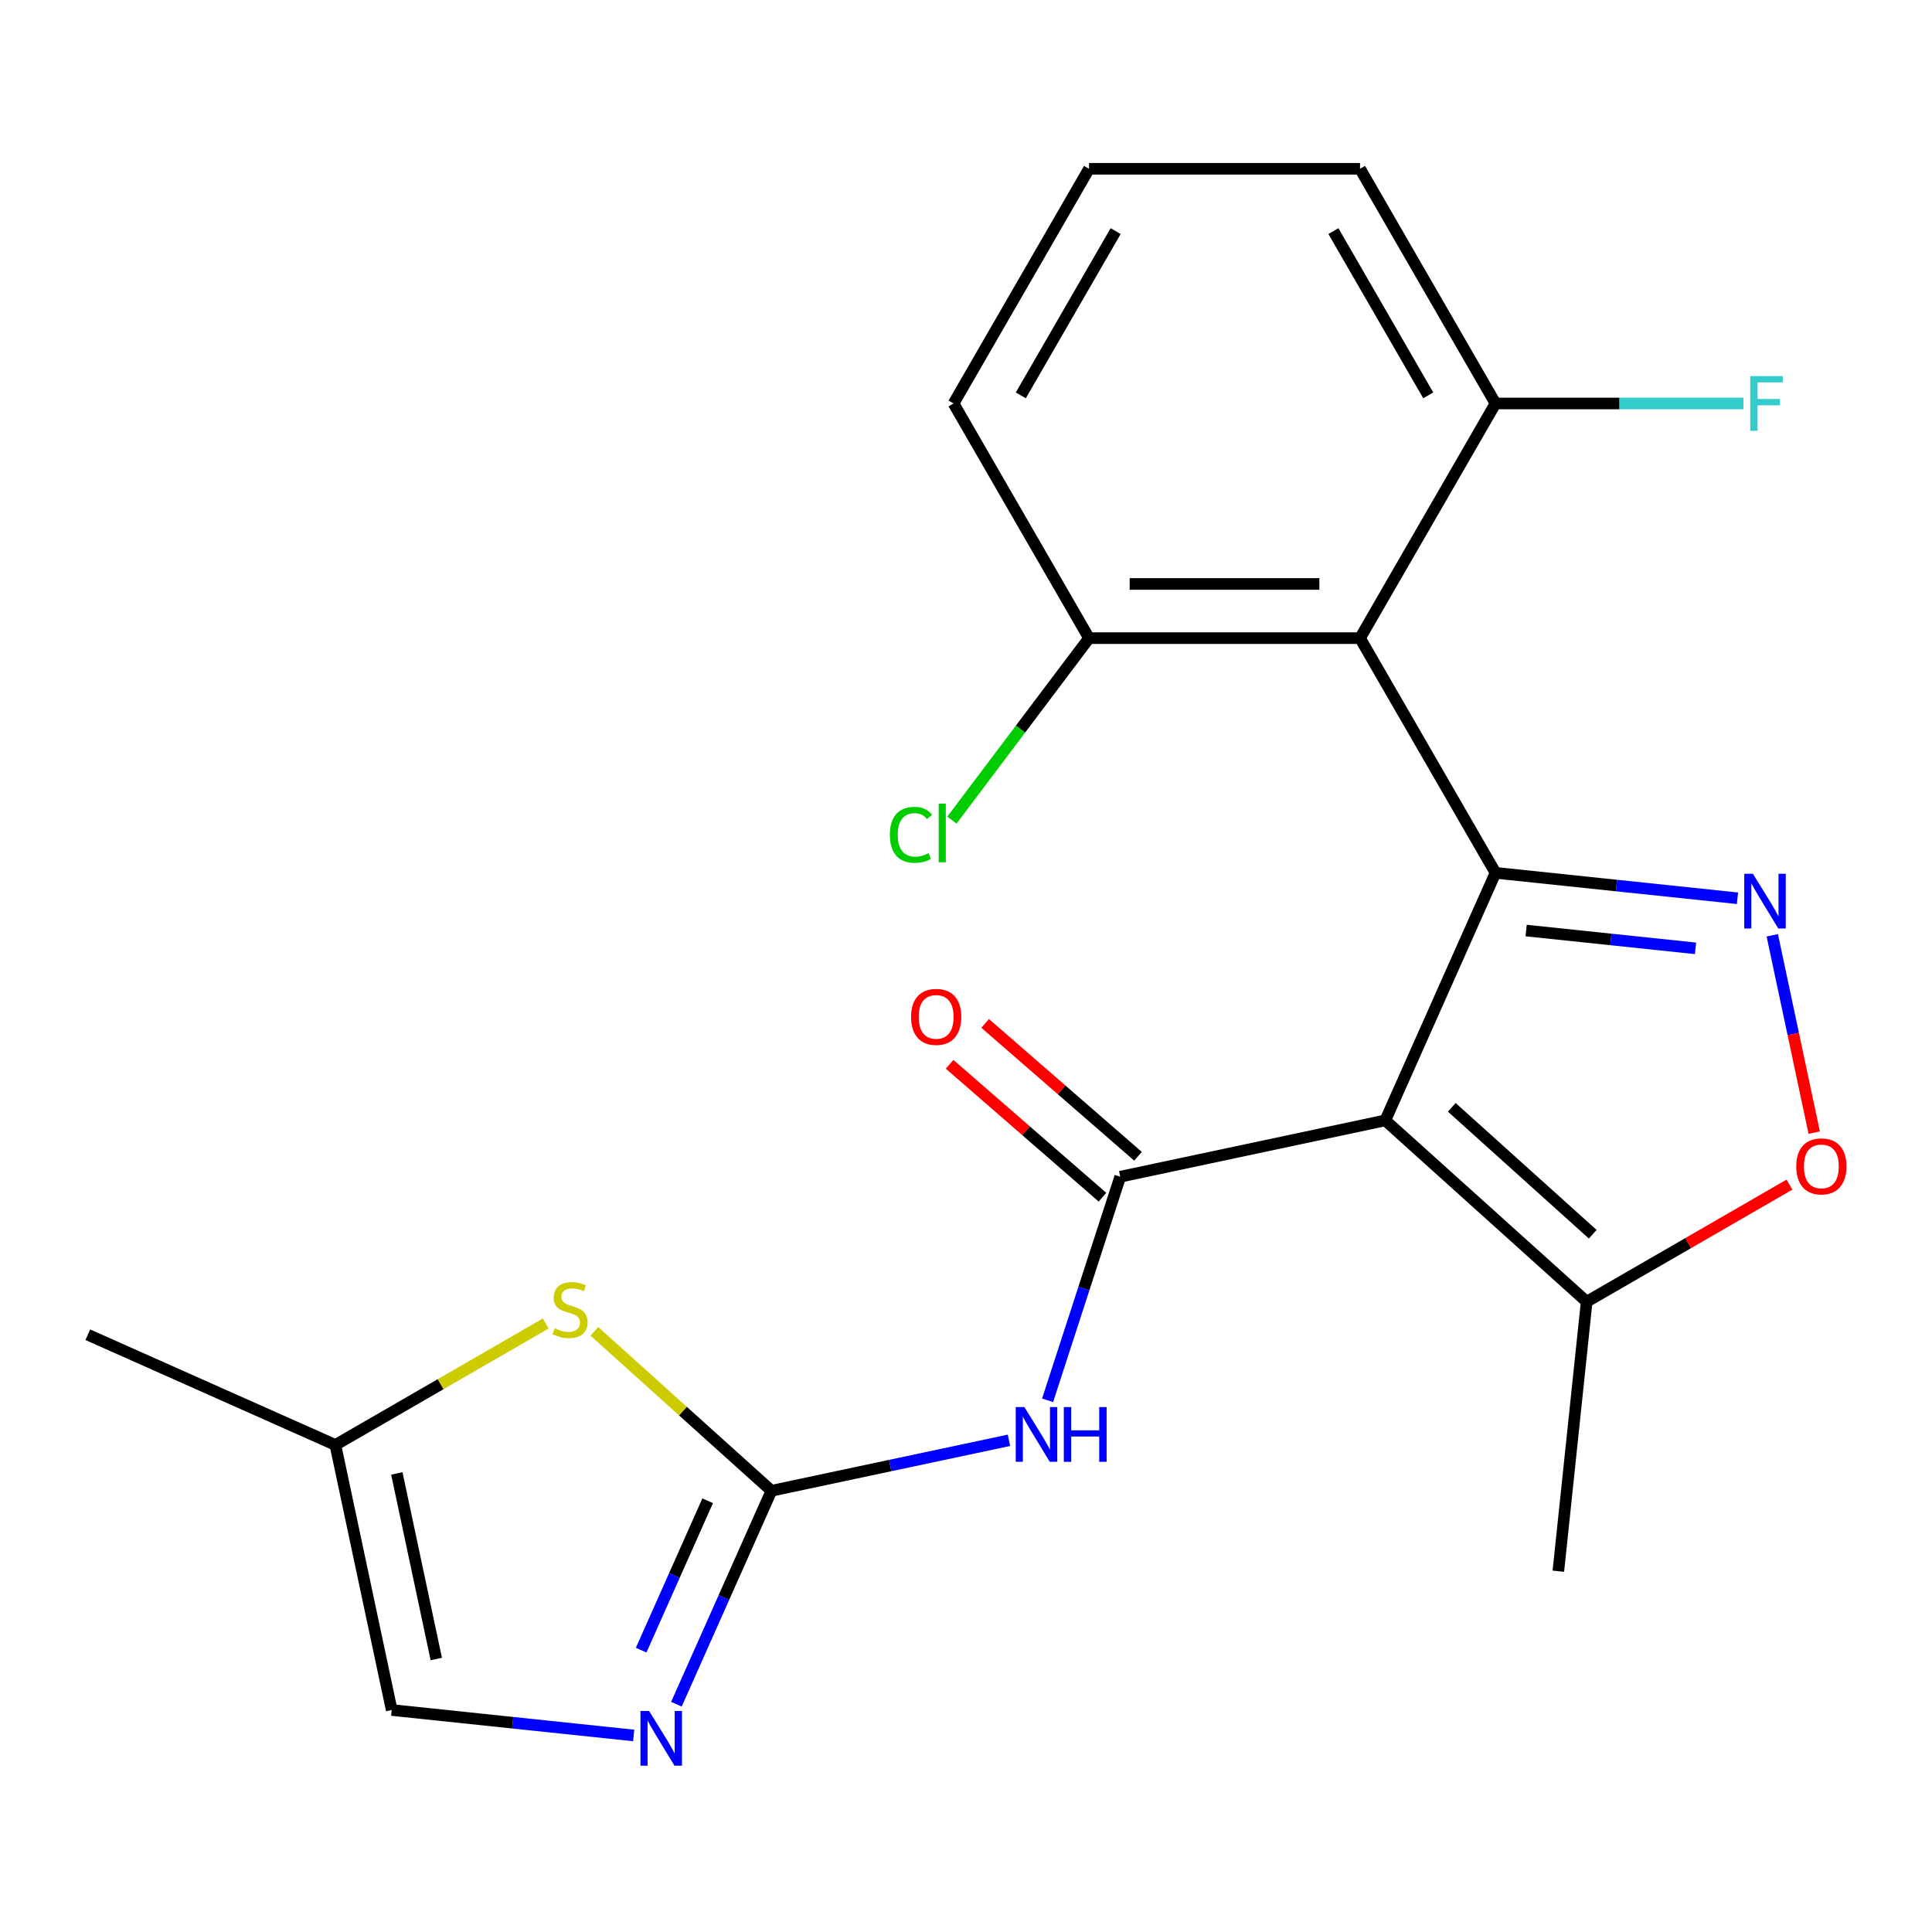 <?xml version='1.0' encoding='iso-8859-1'?>
<svg version='1.1' baseProfile='full'
              xmlns='http://www.w3.org/2000/svg'
                      xmlns:rdkit='http://www.rdkit.org/xml'
                      xmlns:xlink='http://www.w3.org/1999/xlink'
                  xml:space='preserve'
width='1000px' height='1000px' viewBox='0 0 1000 1000'>
<!-- END OF HEADER -->
<rect style='opacity:1.0;fill:#FFFFFF;stroke:none' width='1000' height='1000' x='0' y='0'> </rect>
<path class='bond-0' d='M 774.075,451.774 L 717.026,579.909' style='fill:none;fill-rule:evenodd;stroke:#000000;stroke-width:6px;stroke-linecap:butt;stroke-linejoin:miter;stroke-opacity:1' />
<path class='bond-2' d='M 774.075,451.774 L 836.698,458.356' style='fill:none;fill-rule:evenodd;stroke:#000000;stroke-width:6px;stroke-linecap:butt;stroke-linejoin:miter;stroke-opacity:1' />
<path class='bond-2' d='M 836.698,458.356 L 899.321,464.938' style='fill:none;fill-rule:evenodd;stroke:#0000FF;stroke-width:6px;stroke-linecap:butt;stroke-linejoin:miter;stroke-opacity:1' />
<path class='bond-2' d='M 789.93,481.647 L 833.766,486.255' style='fill:none;fill-rule:evenodd;stroke:#000000;stroke-width:6px;stroke-linecap:butt;stroke-linejoin:miter;stroke-opacity:1' />
<path class='bond-2' d='M 833.766,486.255 L 877.602,490.862' style='fill:none;fill-rule:evenodd;stroke:#0000FF;stroke-width:6px;stroke-linecap:butt;stroke-linejoin:miter;stroke-opacity:1' />
<path class='bond-4' d='M 774.075,451.774 L 703.945,330.305' style='fill:none;fill-rule:evenodd;stroke:#000000;stroke-width:6px;stroke-linecap:butt;stroke-linejoin:miter;stroke-opacity:1' />
<path class='bond-1' d='M 717.026,579.909 L 579.831,609.071' style='fill:none;fill-rule:evenodd;stroke:#000000;stroke-width:6px;stroke-linecap:butt;stroke-linejoin:miter;stroke-opacity:1' />
<path class='bond-8' d='M 717.026,579.909 L 821.26,673.762' style='fill:none;fill-rule:evenodd;stroke:#000000;stroke-width:6px;stroke-linecap:butt;stroke-linejoin:miter;stroke-opacity:1' />
<path class='bond-8' d='M 751.432,573.14 L 824.395,638.837' style='fill:none;fill-rule:evenodd;stroke:#000000;stroke-width:6px;stroke-linecap:butt;stroke-linejoin:miter;stroke-opacity:1' />
<path class='bond-5' d='M 579.831,609.071 L 561.029,666.935' style='fill:none;fill-rule:evenodd;stroke:#000000;stroke-width:6px;stroke-linecap:butt;stroke-linejoin:miter;stroke-opacity:1' />
<path class='bond-5' d='M 561.029,666.935 L 542.228,724.8' style='fill:none;fill-rule:evenodd;stroke:#0000FF;stroke-width:6px;stroke-linecap:butt;stroke-linejoin:miter;stroke-opacity:1' />
<path class='bond-14' d='M 589.032,598.485 L 549.474,564.099' style='fill:none;fill-rule:evenodd;stroke:#000000;stroke-width:6px;stroke-linecap:butt;stroke-linejoin:miter;stroke-opacity:1' />
<path class='bond-14' d='M 549.474,564.099 L 509.915,529.713' style='fill:none;fill-rule:evenodd;stroke:#FF0000;stroke-width:6px;stroke-linecap:butt;stroke-linejoin:miter;stroke-opacity:1' />
<path class='bond-14' d='M 570.629,619.657 L 531.071,585.271' style='fill:none;fill-rule:evenodd;stroke:#000000;stroke-width:6px;stroke-linecap:butt;stroke-linejoin:miter;stroke-opacity:1' />
<path class='bond-14' d='M 531.071,585.271 L 491.512,550.885' style='fill:none;fill-rule:evenodd;stroke:#FF0000;stroke-width:6px;stroke-linecap:butt;stroke-linejoin:miter;stroke-opacity:1' />
<path class='bond-7' d='M 917.323,484.102 L 928.179,535.179' style='fill:none;fill-rule:evenodd;stroke:#0000FF;stroke-width:6px;stroke-linecap:butt;stroke-linejoin:miter;stroke-opacity:1' />
<path class='bond-7' d='M 928.179,535.179 L 939.036,586.256' style='fill:none;fill-rule:evenodd;stroke:#FF0000;stroke-width:6px;stroke-linecap:butt;stroke-linejoin:miter;stroke-opacity:1' />
<path class='bond-3' d='M 399.292,771.628 L 460.767,758.561' style='fill:none;fill-rule:evenodd;stroke:#000000;stroke-width:6px;stroke-linecap:butt;stroke-linejoin:miter;stroke-opacity:1' />
<path class='bond-3' d='M 460.767,758.561 L 522.241,745.495' style='fill:none;fill-rule:evenodd;stroke:#0000FF;stroke-width:6px;stroke-linecap:butt;stroke-linejoin:miter;stroke-opacity:1' />
<path class='bond-6' d='M 399.292,771.628 L 374.7,826.862' style='fill:none;fill-rule:evenodd;stroke:#000000;stroke-width:6px;stroke-linecap:butt;stroke-linejoin:miter;stroke-opacity:1' />
<path class='bond-6' d='M 374.7,826.862 L 350.109,882.096' style='fill:none;fill-rule:evenodd;stroke:#0000FF;stroke-width:6px;stroke-linecap:butt;stroke-linejoin:miter;stroke-opacity:1' />
<path class='bond-6' d='M 366.288,776.789 L 349.073,815.452' style='fill:none;fill-rule:evenodd;stroke:#000000;stroke-width:6px;stroke-linecap:butt;stroke-linejoin:miter;stroke-opacity:1' />
<path class='bond-6' d='M 349.073,815.452 L 331.859,854.116' style='fill:none;fill-rule:evenodd;stroke:#0000FF;stroke-width:6px;stroke-linecap:butt;stroke-linejoin:miter;stroke-opacity:1' />
<path class='bond-9' d='M 399.292,771.628 L 353.468,730.368' style='fill:none;fill-rule:evenodd;stroke:#000000;stroke-width:6px;stroke-linecap:butt;stroke-linejoin:miter;stroke-opacity:1' />
<path class='bond-9' d='M 353.468,730.368 L 307.645,689.109' style='fill:none;fill-rule:evenodd;stroke:#CCCC00;stroke-width:6px;stroke-linecap:butt;stroke-linejoin:miter;stroke-opacity:1' />
<path class='bond-12' d='M 703.945,330.305 L 563.684,330.305' style='fill:none;fill-rule:evenodd;stroke:#000000;stroke-width:6px;stroke-linecap:butt;stroke-linejoin:miter;stroke-opacity:1' />
<path class='bond-12' d='M 682.906,302.253 L 584.723,302.253' style='fill:none;fill-rule:evenodd;stroke:#000000;stroke-width:6px;stroke-linecap:butt;stroke-linejoin:miter;stroke-opacity:1' />
<path class='bond-13' d='M 703.945,330.305 L 774.075,208.836' style='fill:none;fill-rule:evenodd;stroke:#000000;stroke-width:6px;stroke-linecap:butt;stroke-linejoin:miter;stroke-opacity:1' />
<path class='bond-10' d='M 327.996,898.265 L 265.374,891.683' style='fill:none;fill-rule:evenodd;stroke:#0000FF;stroke-width:6px;stroke-linecap:butt;stroke-linejoin:miter;stroke-opacity:1' />
<path class='bond-10' d='M 265.374,891.683 L 202.751,885.101' style='fill:none;fill-rule:evenodd;stroke:#000000;stroke-width:6px;stroke-linecap:butt;stroke-linejoin:miter;stroke-opacity:1' />
<path class='bond-22' d='M 926.223,613.161 L 873.741,643.461' style='fill:none;fill-rule:evenodd;stroke:#FF0000;stroke-width:6px;stroke-linecap:butt;stroke-linejoin:miter;stroke-opacity:1' />
<path class='bond-22' d='M 873.741,643.461 L 821.26,673.762' style='fill:none;fill-rule:evenodd;stroke:#000000;stroke-width:6px;stroke-linecap:butt;stroke-linejoin:miter;stroke-opacity:1' />
<path class='bond-17' d='M 821.26,673.762 L 806.599,813.254' style='fill:none;fill-rule:evenodd;stroke:#000000;stroke-width:6px;stroke-linecap:butt;stroke-linejoin:miter;stroke-opacity:1' />
<path class='bond-11' d='M 282.472,685.042 L 228.03,716.474' style='fill:none;fill-rule:evenodd;stroke:#CCCC00;stroke-width:6px;stroke-linecap:butt;stroke-linejoin:miter;stroke-opacity:1' />
<path class='bond-11' d='M 228.03,716.474 L 173.589,747.906' style='fill:none;fill-rule:evenodd;stroke:#000000;stroke-width:6px;stroke-linecap:butt;stroke-linejoin:miter;stroke-opacity:1' />
<path class='bond-24' d='M 202.751,885.101 L 173.589,747.906' style='fill:none;fill-rule:evenodd;stroke:#000000;stroke-width:6px;stroke-linecap:butt;stroke-linejoin:miter;stroke-opacity:1' />
<path class='bond-24' d='M 225.816,858.69 L 205.402,762.653' style='fill:none;fill-rule:evenodd;stroke:#000000;stroke-width:6px;stroke-linecap:butt;stroke-linejoin:miter;stroke-opacity:1' />
<path class='bond-21' d='M 173.589,747.906 L 45.455,690.857' style='fill:none;fill-rule:evenodd;stroke:#000000;stroke-width:6px;stroke-linecap:butt;stroke-linejoin:miter;stroke-opacity:1' />
<path class='bond-15' d='M 563.684,330.305 L 528.196,377.397' style='fill:none;fill-rule:evenodd;stroke:#000000;stroke-width:6px;stroke-linecap:butt;stroke-linejoin:miter;stroke-opacity:1' />
<path class='bond-15' d='M 528.196,377.397 L 492.708,424.489' style='fill:none;fill-rule:evenodd;stroke:#00CC00;stroke-width:6px;stroke-linecap:butt;stroke-linejoin:miter;stroke-opacity:1' />
<path class='bond-20' d='M 563.684,330.305 L 493.554,208.836' style='fill:none;fill-rule:evenodd;stroke:#000000;stroke-width:6px;stroke-linecap:butt;stroke-linejoin:miter;stroke-opacity:1' />
<path class='bond-16' d='M 774.075,208.836 L 838.242,208.836' style='fill:none;fill-rule:evenodd;stroke:#000000;stroke-width:6px;stroke-linecap:butt;stroke-linejoin:miter;stroke-opacity:1' />
<path class='bond-16' d='M 838.242,208.836 L 902.409,208.836' style='fill:none;fill-rule:evenodd;stroke:#33CCCC;stroke-width:6px;stroke-linecap:butt;stroke-linejoin:miter;stroke-opacity:1' />
<path class='bond-19' d='M 774.075,208.836 L 703.945,87.367' style='fill:none;fill-rule:evenodd;stroke:#000000;stroke-width:6px;stroke-linecap:butt;stroke-linejoin:miter;stroke-opacity:1' />
<path class='bond-19' d='M 739.262,204.642 L 690.171,119.613' style='fill:none;fill-rule:evenodd;stroke:#000000;stroke-width:6px;stroke-linecap:butt;stroke-linejoin:miter;stroke-opacity:1' />
<path class='bond-18' d='M 563.684,87.367 L 703.945,87.367' style='fill:none;fill-rule:evenodd;stroke:#000000;stroke-width:6px;stroke-linecap:butt;stroke-linejoin:miter;stroke-opacity:1' />
<path class='bond-23' d='M 563.684,87.367 L 493.554,208.836' style='fill:none;fill-rule:evenodd;stroke:#000000;stroke-width:6px;stroke-linecap:butt;stroke-linejoin:miter;stroke-opacity:1' />
<path class='bond-23' d='M 577.459,119.613 L 528.367,204.642' style='fill:none;fill-rule:evenodd;stroke:#000000;stroke-width:6px;stroke-linecap:butt;stroke-linejoin:miter;stroke-opacity:1' />
<path  class='atom-3' d='M 907.307 452.276
L 916.587 467.276
Q 917.507 468.756, 918.987 471.436
Q 920.467 474.116, 920.547 474.276
L 920.547 452.276
L 924.307 452.276
L 924.307 480.596
L 920.427 480.596
L 910.467 464.196
Q 909.307 462.276, 908.067 460.076
Q 906.867 457.876, 906.507 457.196
L 906.507 480.596
L 902.827 480.596
L 902.827 452.276
L 907.307 452.276
' fill='#0000FF'/>
<path  class='atom-6' d='M 530.228 728.306
L 539.508 743.306
Q 540.428 744.786, 541.908 747.466
Q 543.388 750.146, 543.468 750.306
L 543.468 728.306
L 547.228 728.306
L 547.228 756.626
L 543.348 756.626
L 533.388 740.226
Q 532.228 738.306, 530.988 736.106
Q 529.788 733.906, 529.428 733.226
L 529.428 756.626
L 525.748 756.626
L 525.748 728.306
L 530.228 728.306
' fill='#0000FF'/>
<path  class='atom-6' d='M 550.628 728.306
L 554.468 728.306
L 554.468 740.346
L 568.948 740.346
L 568.948 728.306
L 572.788 728.306
L 572.788 756.626
L 568.948 756.626
L 568.948 743.546
L 554.468 743.546
L 554.468 756.626
L 550.628 756.626
L 550.628 728.306
' fill='#0000FF'/>
<path  class='atom-7' d='M 335.983 885.603
L 345.263 900.603
Q 346.183 902.083, 347.663 904.763
Q 349.143 907.443, 349.223 907.603
L 349.223 885.603
L 352.983 885.603
L 352.983 913.923
L 349.103 913.923
L 339.143 897.523
Q 337.983 895.603, 336.743 893.403
Q 335.543 891.203, 335.183 890.523
L 335.183 913.923
L 331.503 913.923
L 331.503 885.603
L 335.983 885.603
' fill='#0000FF'/>
<path  class='atom-8' d='M 929.729 603.711
Q 929.729 596.911, 933.089 593.111
Q 936.449 589.311, 942.729 589.311
Q 949.009 589.311, 952.369 593.111
Q 955.729 596.911, 955.729 603.711
Q 955.729 610.591, 952.329 614.511
Q 948.929 618.391, 942.729 618.391
Q 936.489 618.391, 933.089 614.511
Q 929.729 610.631, 929.729 603.711
M 942.729 615.191
Q 947.049 615.191, 949.369 612.311
Q 951.729 609.391, 951.729 603.711
Q 951.729 598.151, 949.369 595.351
Q 947.049 592.511, 942.729 592.511
Q 938.409 592.511, 936.049 595.311
Q 933.729 598.111, 933.729 603.711
Q 933.729 609.431, 936.049 612.311
Q 938.409 615.191, 942.729 615.191
' fill='#FF0000'/>
<path  class='atom-10' d='M 287.058 687.496
Q 287.378 687.616, 288.698 688.176
Q 290.018 688.736, 291.458 689.096
Q 292.938 689.416, 294.378 689.416
Q 297.058 689.416, 298.618 688.136
Q 300.178 686.816, 300.178 684.536
Q 300.178 682.976, 299.378 682.016
Q 298.618 681.056, 297.418 680.536
Q 296.218 680.016, 294.218 679.416
Q 291.698 678.656, 290.178 677.936
Q 288.698 677.216, 287.618 675.696
Q 286.578 674.176, 286.578 671.616
Q 286.578 668.056, 288.978 665.856
Q 291.418 663.656, 296.218 663.656
Q 299.498 663.656, 303.218 665.216
L 302.298 668.296
Q 298.898 666.896, 296.338 666.896
Q 293.578 666.896, 292.058 668.056
Q 290.538 669.176, 290.578 671.136
Q 290.578 672.656, 291.338 673.576
Q 292.138 674.496, 293.258 675.016
Q 294.418 675.536, 296.338 676.136
Q 298.898 676.936, 300.418 677.736
Q 301.938 678.536, 303.018 680.176
Q 304.138 681.776, 304.138 684.536
Q 304.138 688.456, 301.498 690.576
Q 298.898 692.656, 294.538 692.656
Q 292.018 692.656, 290.098 692.096
Q 288.218 691.576, 285.978 690.656
L 287.058 687.496
' fill='#CCCC00'/>
<path  class='atom-15' d='M 471.558 526.336
Q 471.558 519.536, 474.918 515.736
Q 478.278 511.936, 484.558 511.936
Q 490.838 511.936, 494.198 515.736
Q 497.558 519.536, 497.558 526.336
Q 497.558 533.216, 494.158 537.136
Q 490.758 541.016, 484.558 541.016
Q 478.318 541.016, 474.918 537.136
Q 471.558 533.256, 471.558 526.336
M 484.558 537.816
Q 488.878 537.816, 491.198 534.936
Q 493.558 532.016, 493.558 526.336
Q 493.558 520.776, 491.198 517.976
Q 488.878 515.136, 484.558 515.136
Q 480.238 515.136, 477.878 517.936
Q 475.558 520.736, 475.558 526.336
Q 475.558 532.056, 477.878 534.936
Q 480.238 537.816, 484.558 537.816
' fill='#FF0000'/>
<path  class='atom-16' d='M 460.592 432.099
Q 460.592 425.059, 463.872 421.379
Q 467.192 417.659, 473.472 417.659
Q 479.312 417.659, 482.432 421.779
L 479.792 423.939
Q 477.512 420.939, 473.472 420.939
Q 469.192 420.939, 466.912 423.819
Q 464.672 426.659, 464.672 432.099
Q 464.672 437.699, 466.992 440.579
Q 469.352 443.459, 473.912 443.459
Q 477.032 443.459, 480.672 441.579
L 481.792 444.579
Q 480.312 445.539, 478.072 446.099
Q 475.832 446.659, 473.352 446.659
Q 467.192 446.659, 463.872 442.899
Q 460.592 439.139, 460.592 432.099
' fill='#00CC00'/>
<path  class='atom-16' d='M 485.872 415.939
L 489.552 415.939
L 489.552 446.299
L 485.872 446.299
L 485.872 415.939
' fill='#00CC00'/>
<path  class='atom-17' d='M 905.916 194.676
L 922.756 194.676
L 922.756 197.916
L 909.716 197.916
L 909.716 206.516
L 921.316 206.516
L 921.316 209.796
L 909.716 209.796
L 909.716 222.996
L 905.916 222.996
L 905.916 194.676
' fill='#33CCCC'/>
</svg>
